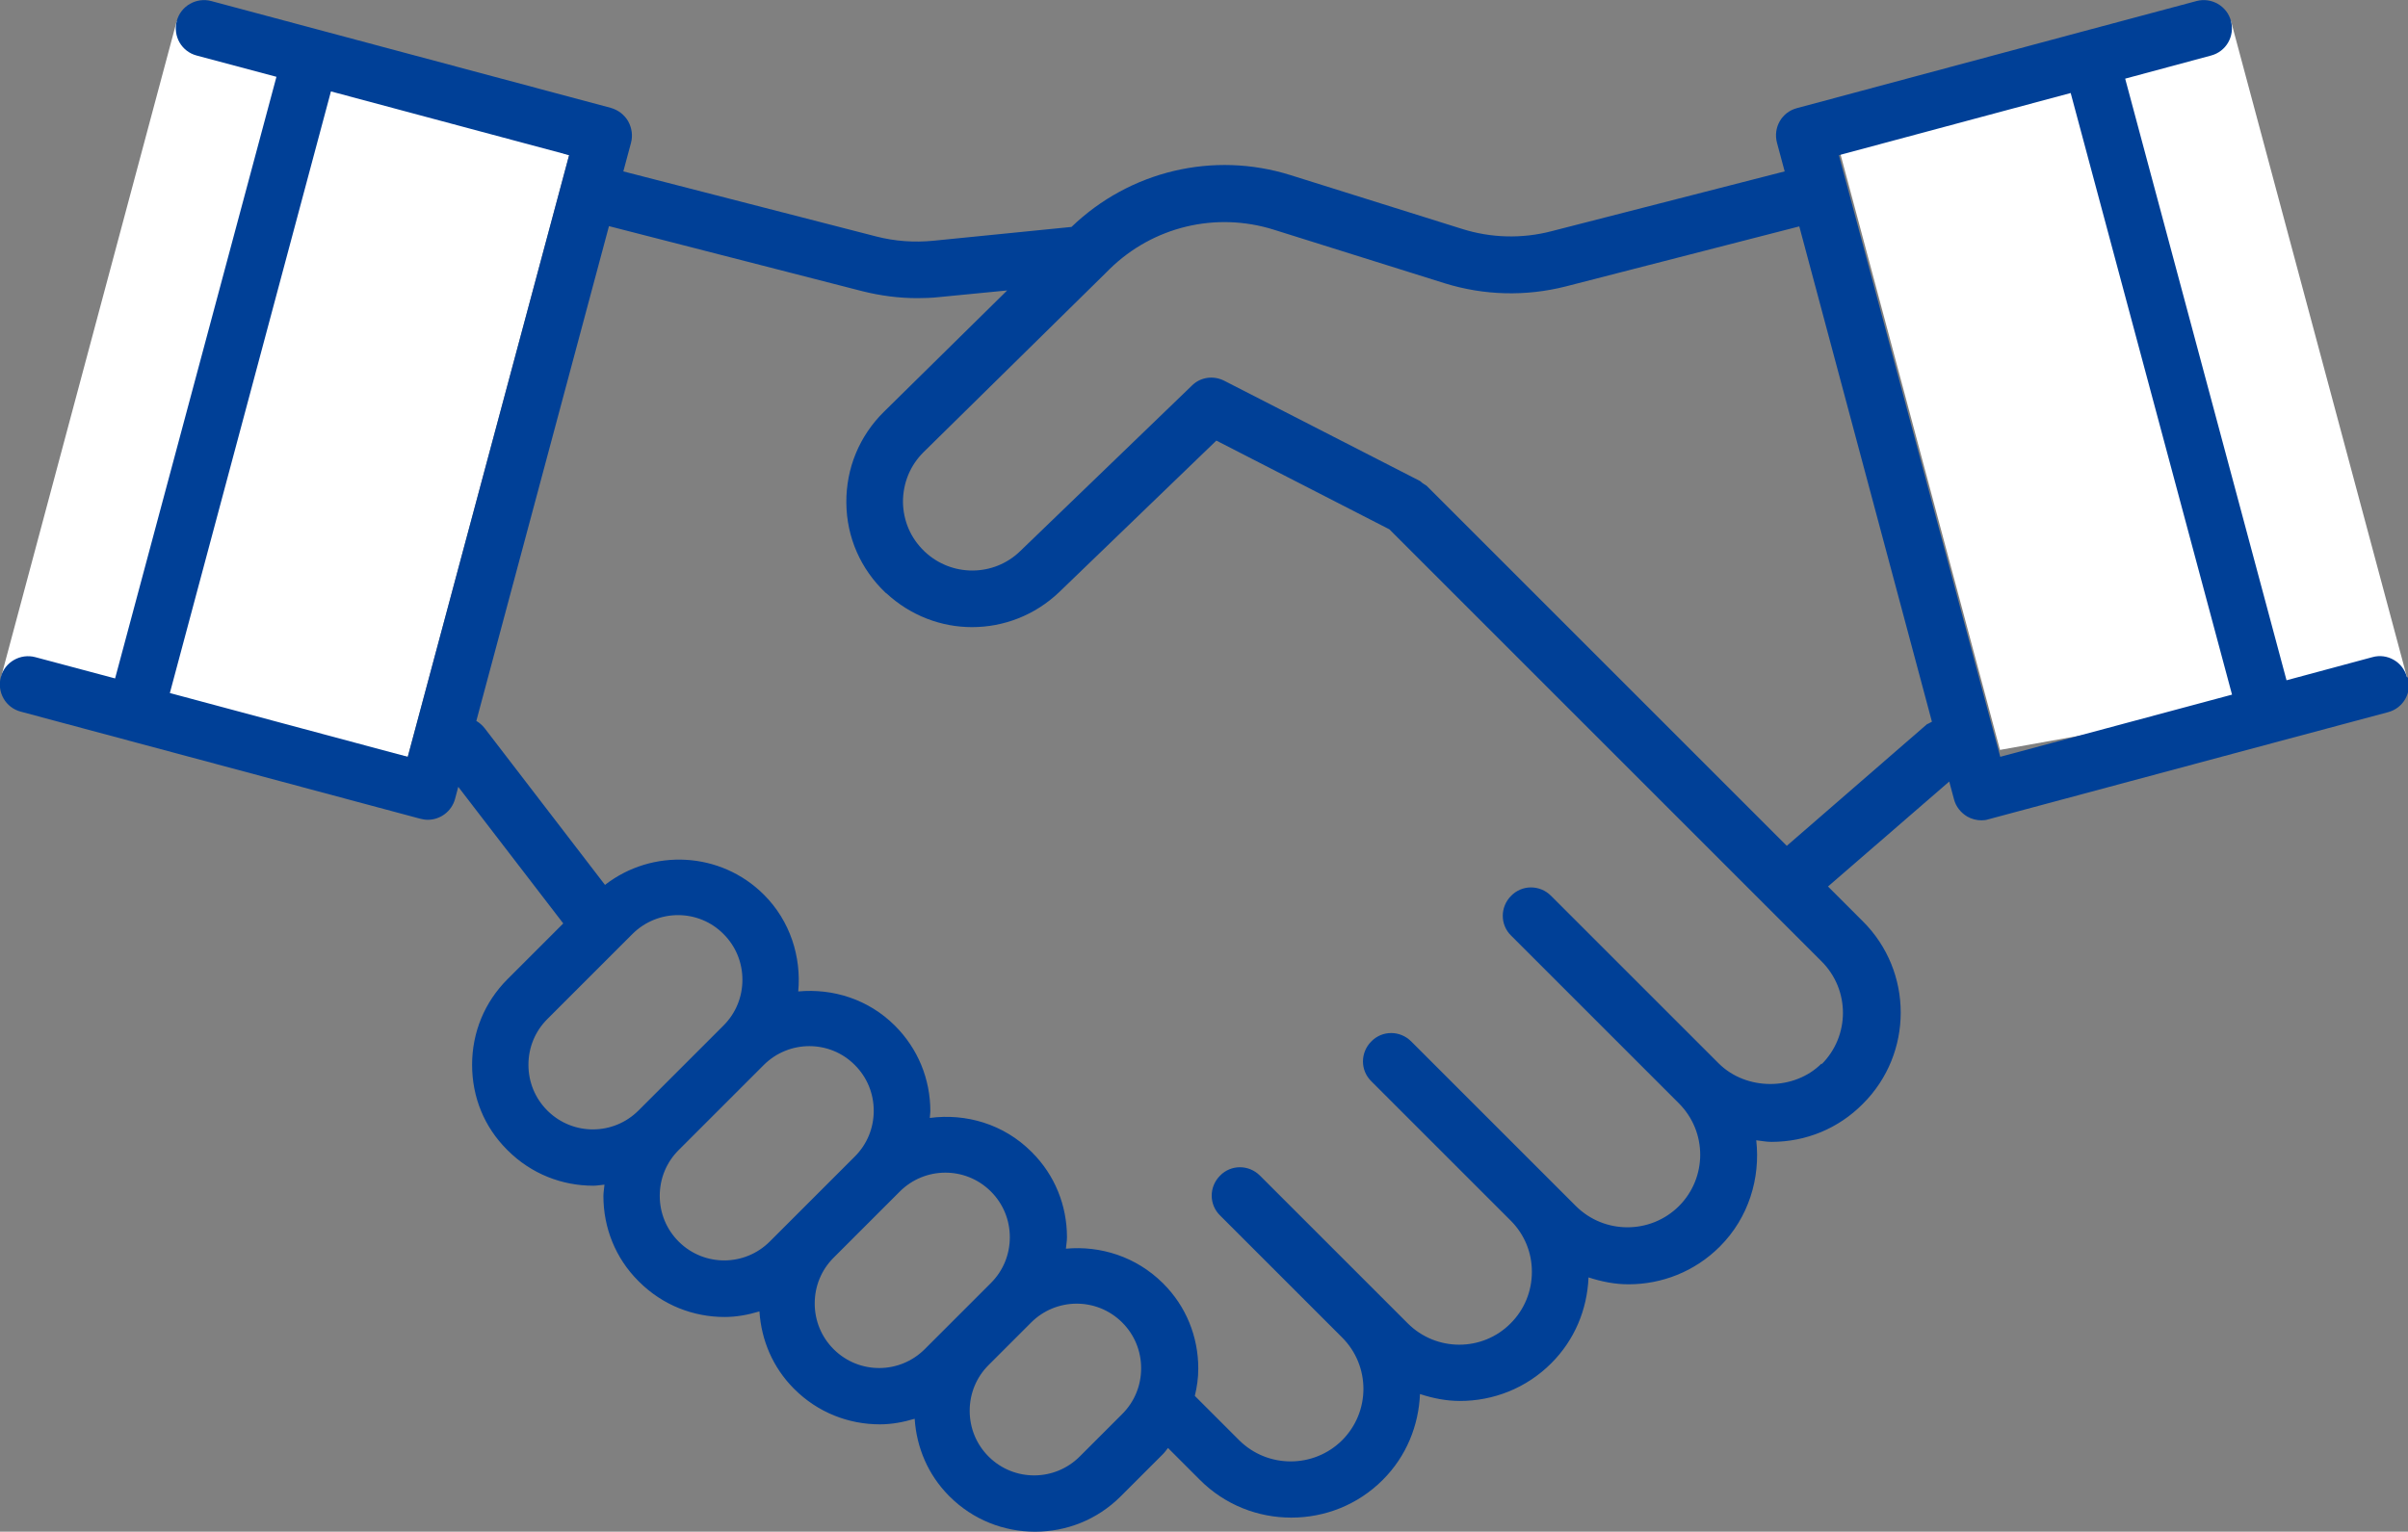 <?xml version="1.0" encoding="UTF-8"?>
<svg id="_レイヤー_2" data-name="レイヤー 2" xmlns="http://www.w3.org/2000/svg" viewBox="0 0 90.59 57.64">
  <rect x="0" y="0" width="90.59" height="57.64" fill="#808080" stroke="none"/>
  <defs>
    <style>
      .cls-1 {
        fill: #fff;
      }

      .cls-2 {
        fill: #004097;
      }
    </style>
  </defs>
  <g id="_レイヤー_1-2" data-name="レイヤー 1">
    <g>
      <polygon class="cls-1" points="15.34 28.48 .04 25.48 6.65 .79 21.41 5.84 15.34 28.48"/>
      <polygon class="cls-1" points="69.18 5.58 83.93 .79 90.55 25.48 75.24 28.22 69.18 5.58"/>
      <path class="cls-2" d="M90.55,25.48c-.15-.57-.74-.91-1.3-.75l-3.23.87-6.07-22.64,3.23-.87c.57-.15.9-.73.75-1.3-.15-.57-.74-.9-1.3-.75l-4.26,1.14s0,0,0,0c0,0,0,0,0,0l-10.77,2.89c-.57.15-.9.73-.75,1.3l.29,1.08-8.77,2.25c-1.11.29-2.28.26-3.38-.09l-6.44-2.02c-2.9-.91-6.05-.16-8.24,1.95l-5.2.52c-.72.07-1.44.02-2.14-.16l-9.52-2.45.29-1.08c.07-.27.03-.56-.11-.81-.14-.24-.37-.42-.65-.5L7.95.04c-.56-.15-1.15.18-1.3.75-.15.57.18,1.15.75,1.3l3,.8-6.07,22.64-3-.8c-.56-.15-1.15.18-1.3.75-.15.57.18,1.15.75,1.3l15.03,4.03c.09.02.18.04.28.04.47,0,.9-.31,1.03-.79l.12-.45,3.95,5.14-.5.5-1.6,1.6c-.86.86-1.33,2-1.33,3.22s.46,2.34,1.31,3.19c0,0,.02.02.03.03.89.89,2.05,1.33,3.22,1.33.14,0,.28-.03.42-.04-.01.14-.04.28-.04.43,0,1.2.46,2.34,1.31,3.19,0,0,.02.02.03.03.89.89,2.05,1.33,3.22,1.33.44,0,.88-.08,1.31-.21.07,1.09.51,2.11,1.28,2.89,0,0,.02.02.03.03.89.89,2.05,1.33,3.22,1.33.44,0,.88-.08,1.31-.21.07,1.09.51,2.11,1.28,2.89,0,0,.02.02.03.03.89.89,2.05,1.33,3.22,1.33s2.33-.44,3.22-1.33l1.6-1.6c.07-.07.12-.15.18-.22l1.2,1.2c.95.95,2.19,1.42,3.44,1.42s2.49-.47,3.44-1.42c.9-.9,1.35-2.06,1.4-3.23.49.16.99.26,1.5.26,1.25,0,2.49-.47,3.44-1.42.87-.87,1.35-2.01,1.4-3.23.49.16.99.26,1.5.26,1.25,0,2.49-.47,3.44-1.42,1.09-1.09,1.53-2.58,1.37-4,.19.02.37.06.57.06,1.3,0,2.52-.5,3.44-1.43,1.9-1.89,1.9-4.98,0-6.87l-1.31-1.31,4.56-3.95.18.67c.07.27.25.5.5.65.16.09.35.14.53.14.09,0,.18-.01.27-.04l10.77-2.89s0,0,0,0c0,0,0,0,0,0l4.26-1.14c.57-.15.9-.73.75-1.3ZM15.34,28.48l-8.95-2.4L12.45,3.44l8.96,2.4-6.07,22.64ZM20.61,41.81s-.01-.01-.02-.02c-.46-.46-.71-1.07-.71-1.72s.25-1.26.71-1.72l1.6-1.6,1.6-1.6c.95-.95,2.49-.95,3.43,0,.46.46.71,1.07.71,1.72s-.25,1.26-.71,1.72l-1.6,1.6-1.6,1.6c-.94.94-2.46.95-3.41.02ZM25.55,46.74s-.01-.01-.02-.02c-.46-.46-.71-1.07-.71-1.72s.25-1.26.71-1.72l1.6-1.6,1.6-1.6c.95-.95,2.49-.95,3.43,0,.46.46.71,1.07.71,1.72s-.25,1.26-.71,1.72l-1.6,1.6-1.6,1.6c-.94.94-2.46.95-3.41.02ZM31.38,50.79s-.01-.01-.02-.02c-.46-.46-.71-1.07-.71-1.72s.25-1.26.71-1.72l.89-.89s0,0,0,0l1.6-1.6c.94-.94,2.46-.95,3.41-.02,0,0,.01.01.02.02.46.46.71,1.07.71,1.72s-.25,1.26-.71,1.72l-.89.89s0,0,0,0l-1.6,1.6c-.94.94-2.46.95-3.41.02ZM40.62,54.81c-.94.94-2.46.95-3.41.02,0,0-.01-.01-.02-.02-.46-.46-.71-1.07-.71-1.72s.25-1.26.71-1.72l1.6-1.6c.94-.94,2.46-.95,3.41-.02,0,0,.01.01.02.02.46.46.71,1.07.71,1.72s-.25,1.26-.71,1.72l-1.6,1.6ZM68.53,40.02c-1.03,1.03-2.83,1.03-3.87,0l-1.74-1.74s0,0,0,0l-4.57-4.57c-.42-.42-1.09-.42-1.5,0-.42.42-.42,1.09,0,1.5l6.31,6.31c1.07,1.07,1.07,2.8,0,3.87-1.07,1.06-2.8,1.06-3.87,0l-.97-.97s0,0,0,0l-5.23-5.23c-.42-.42-1.09-.42-1.5,0-.42.42-.42,1.09,0,1.5l4.47,4.47.77.77c.52.52.8,1.2.8,1.93s-.28,1.42-.8,1.94c-1.06,1.07-2.8,1.07-3.87,0l-.97-.97-.77-.77-3.82-3.82c-.42-.42-1.09-.42-1.5,0-.42.42-.42,1.09,0,1.5l3.82,3.82.77.77c1.07,1.07,1.07,2.8,0,3.87-1.07,1.06-2.8,1.06-3.87,0l-1.67-1.67c.08-.33.13-.67.13-1.03,0-1.2-.46-2.34-1.31-3.19,0-.01-.02-.02-.03-.03-1-.99-2.34-1.41-3.64-1.29.01-.14.04-.28.04-.43,0-1.2-.46-2.34-1.31-3.19,0,0-.02-.02-.03-.03-1.04-1.04-2.46-1.45-3.82-1.27,0-.08.02-.17.02-.25,0-1.22-.47-2.36-1.33-3.22-1-1-2.34-1.41-3.64-1.29.12-1.3-.3-2.65-1.29-3.64-1.63-1.63-4.2-1.75-5.98-.37l-4.53-5.9c-.09-.11-.19-.2-.31-.27l4.99-18.62,9.54,2.45c.68.17,1.37.26,2.06.26.27,0,.55-.01.82-.04l2.56-.25-4.64,4.57c-.92.91-1.42,2.12-1.41,3.42.01,1.3.54,2.5,1.48,3.39,0,0,.02.02.03.02.91.84,2.06,1.27,3.22,1.27,1.18,0,2.36-.44,3.28-1.32l5.91-5.7,6.51,3.34,14.52,14.52,1.74,1.74c1.07,1.07,1.07,2.8,0,3.87ZM72.52,27.23l-5.3,4.6-13.55-13.55s-.09-.06-.14-.09c-.05-.03-.08-.08-.13-.1l-7.34-3.76c-.41-.21-.9-.14-1.22.18l-6.46,6.23c-1,.97-2.58.97-3.59.02,0,0-.01-.01-.02-.02-.51-.49-.79-1.14-.8-1.85,0-.71.27-1.38.78-1.88l6.84-6.73s.03-.03.04-.04l.11-.11c1.63-1.6,3.99-2.17,6.17-1.49l6.44,2.02c1.48.46,3.05.5,4.55.12l8.79-2.26,4.99,18.64c-.05.03-.11.05-.16.09ZM69.18,5.84l8.72-2.34,6.07,22.64-8.72,2.34-6.07-22.64Z"/>
    </g>
  </g>
</svg>